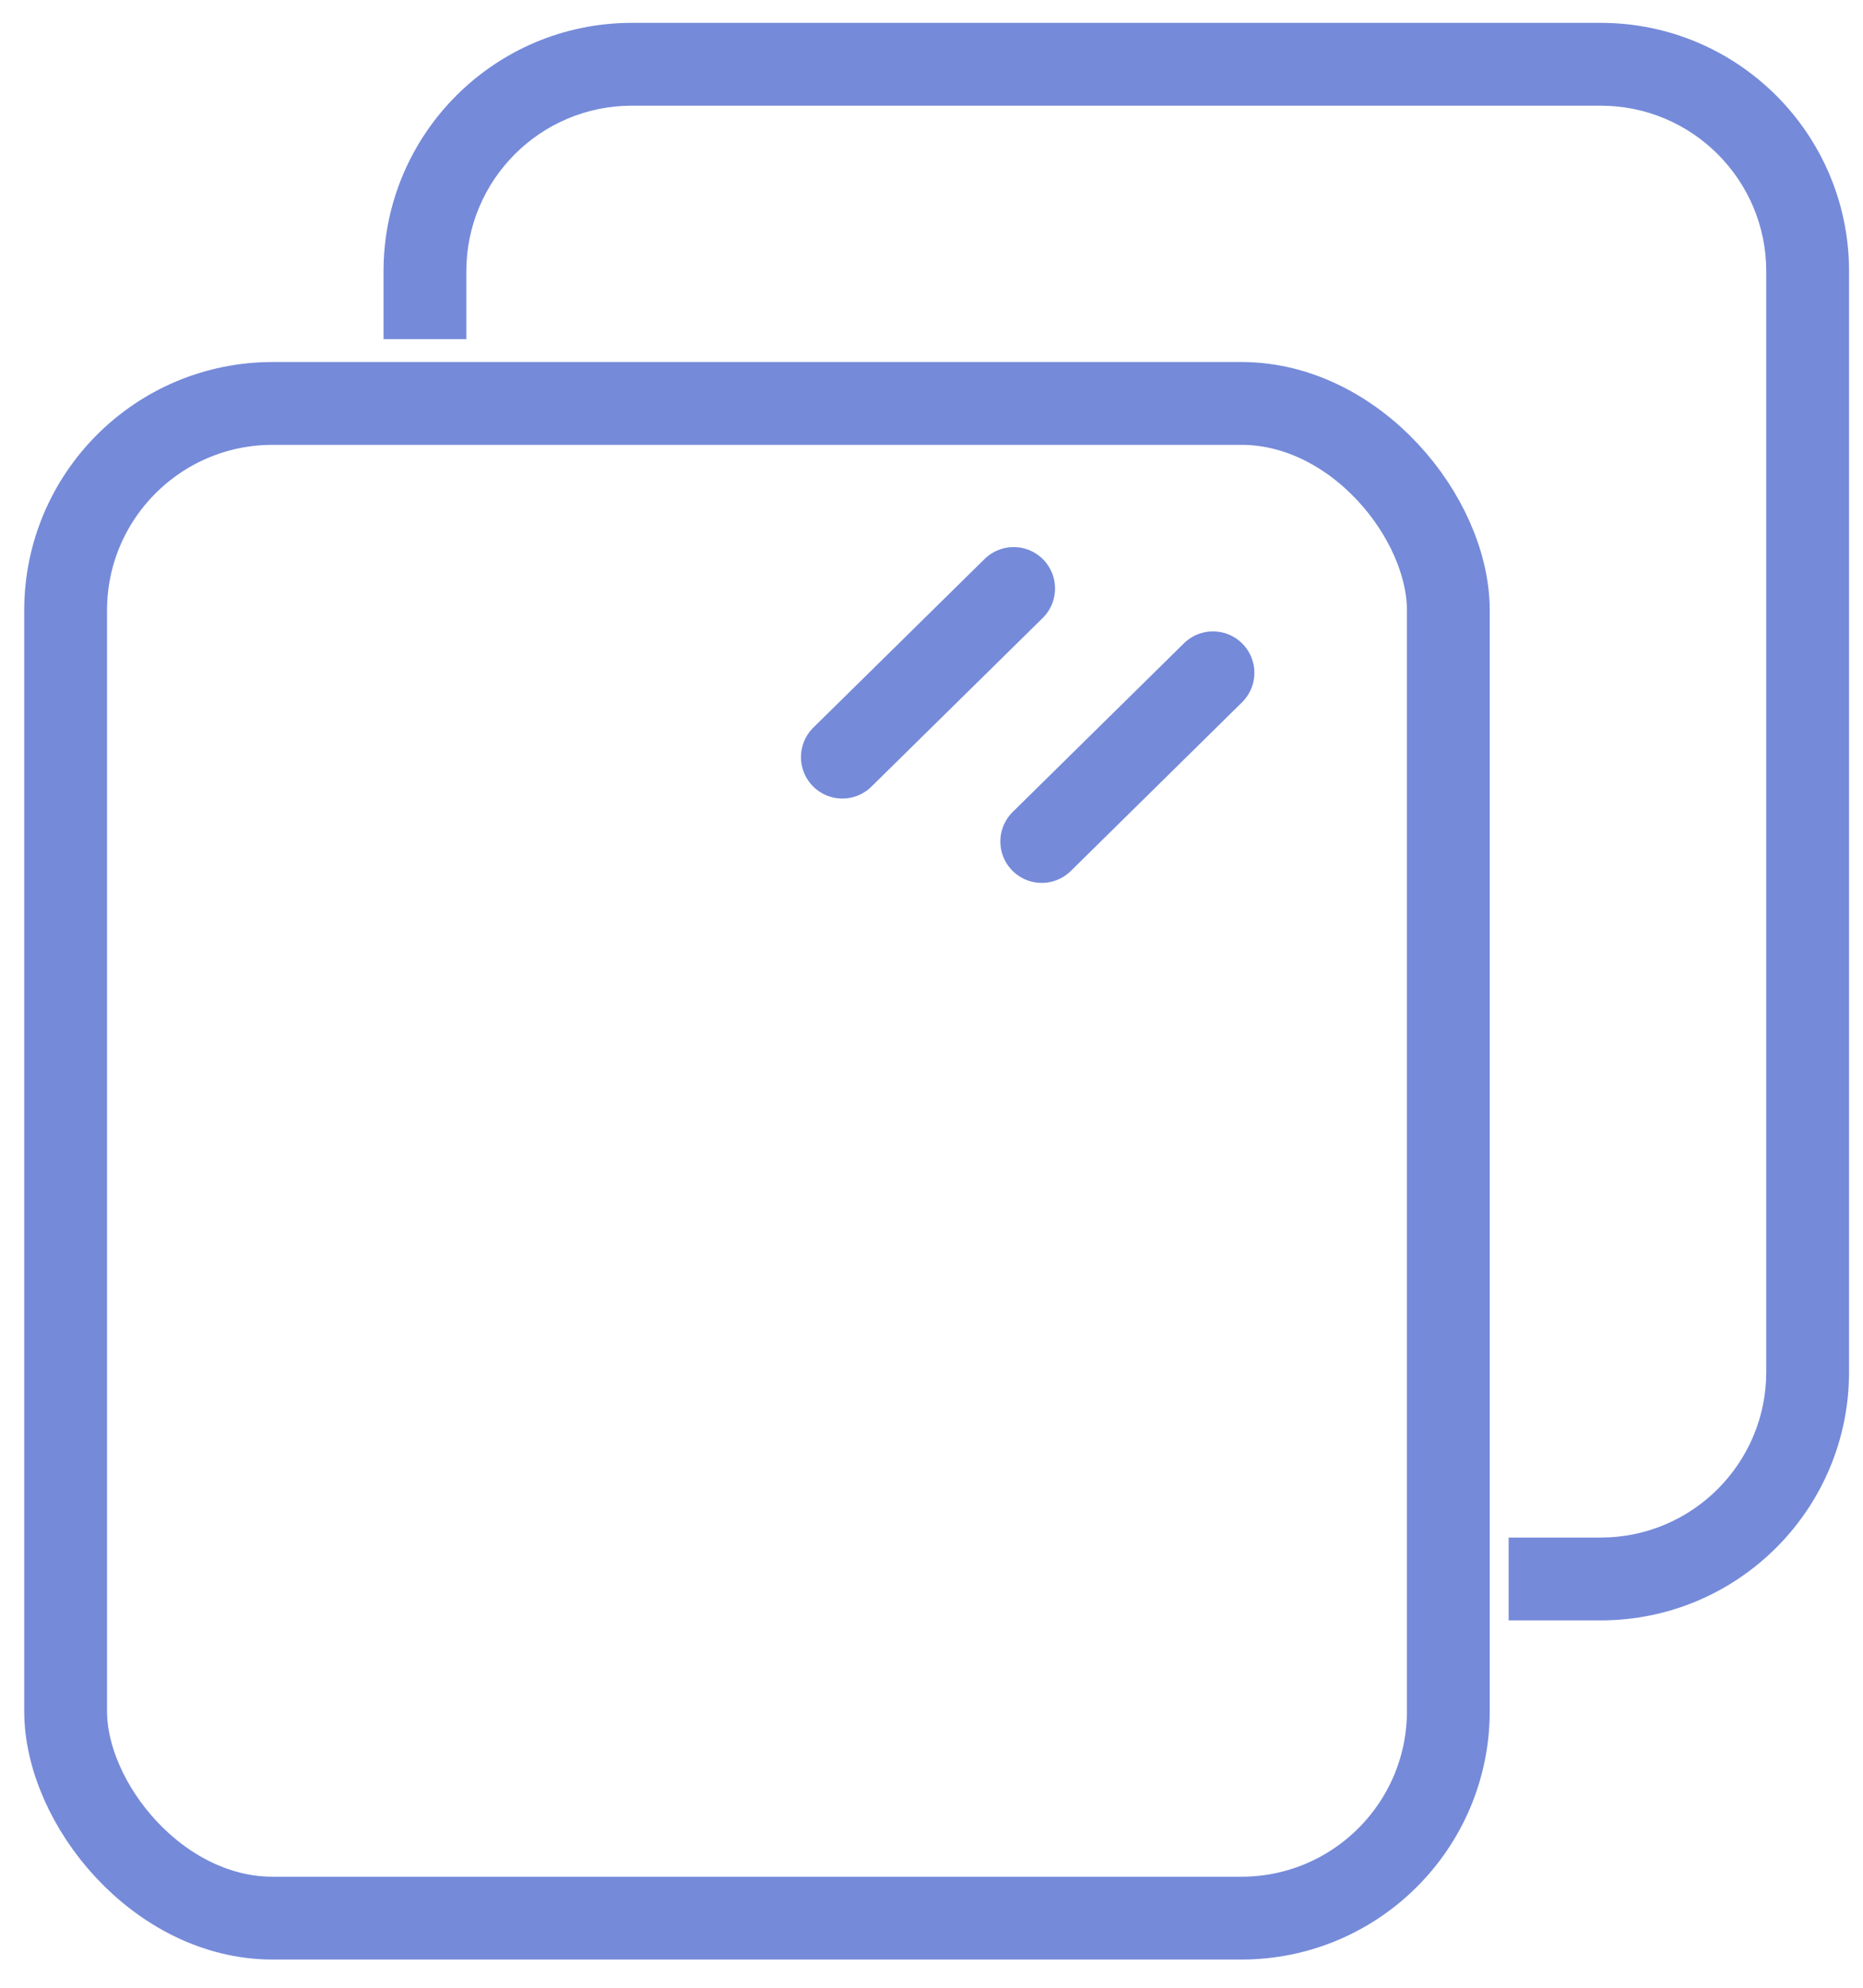 <svg xmlns="http://www.w3.org/2000/svg" width="45" height="48" viewBox="0 0 45 48" fill="none"><path fill-rule="evenodd" clip-rule="evenodd" d="M38.663 0.552H15.264C11.95 0.552 9.264 3.238 9.264 6.552V8.189H11.264V6.552C11.264 4.342 13.055 2.552 15.264 2.552H38.663C40.872 2.552 42.663 4.342 42.663 6.552V33.129C42.663 35.338 40.872 37.129 38.663 37.129H36.441V39.129H38.663C41.977 39.129 44.663 36.443 44.663 33.129V6.552C44.663 3.238 41.977 0.552 38.663 0.552Z" fill="#758AD9"></path><rect x="1.585" y="9.742" width="33.399" height="36.577" rx="5" stroke="#758AD9" stroke-width="2"></rect><path d="M24.484 14.211L20.347 18.283" stroke="#758AD9" stroke-width="2" stroke-linecap="round"></path><path d="M29.299 16.247L25.163 20.32" stroke="#758AD9" stroke-width="2" stroke-linecap="round"></path></svg>